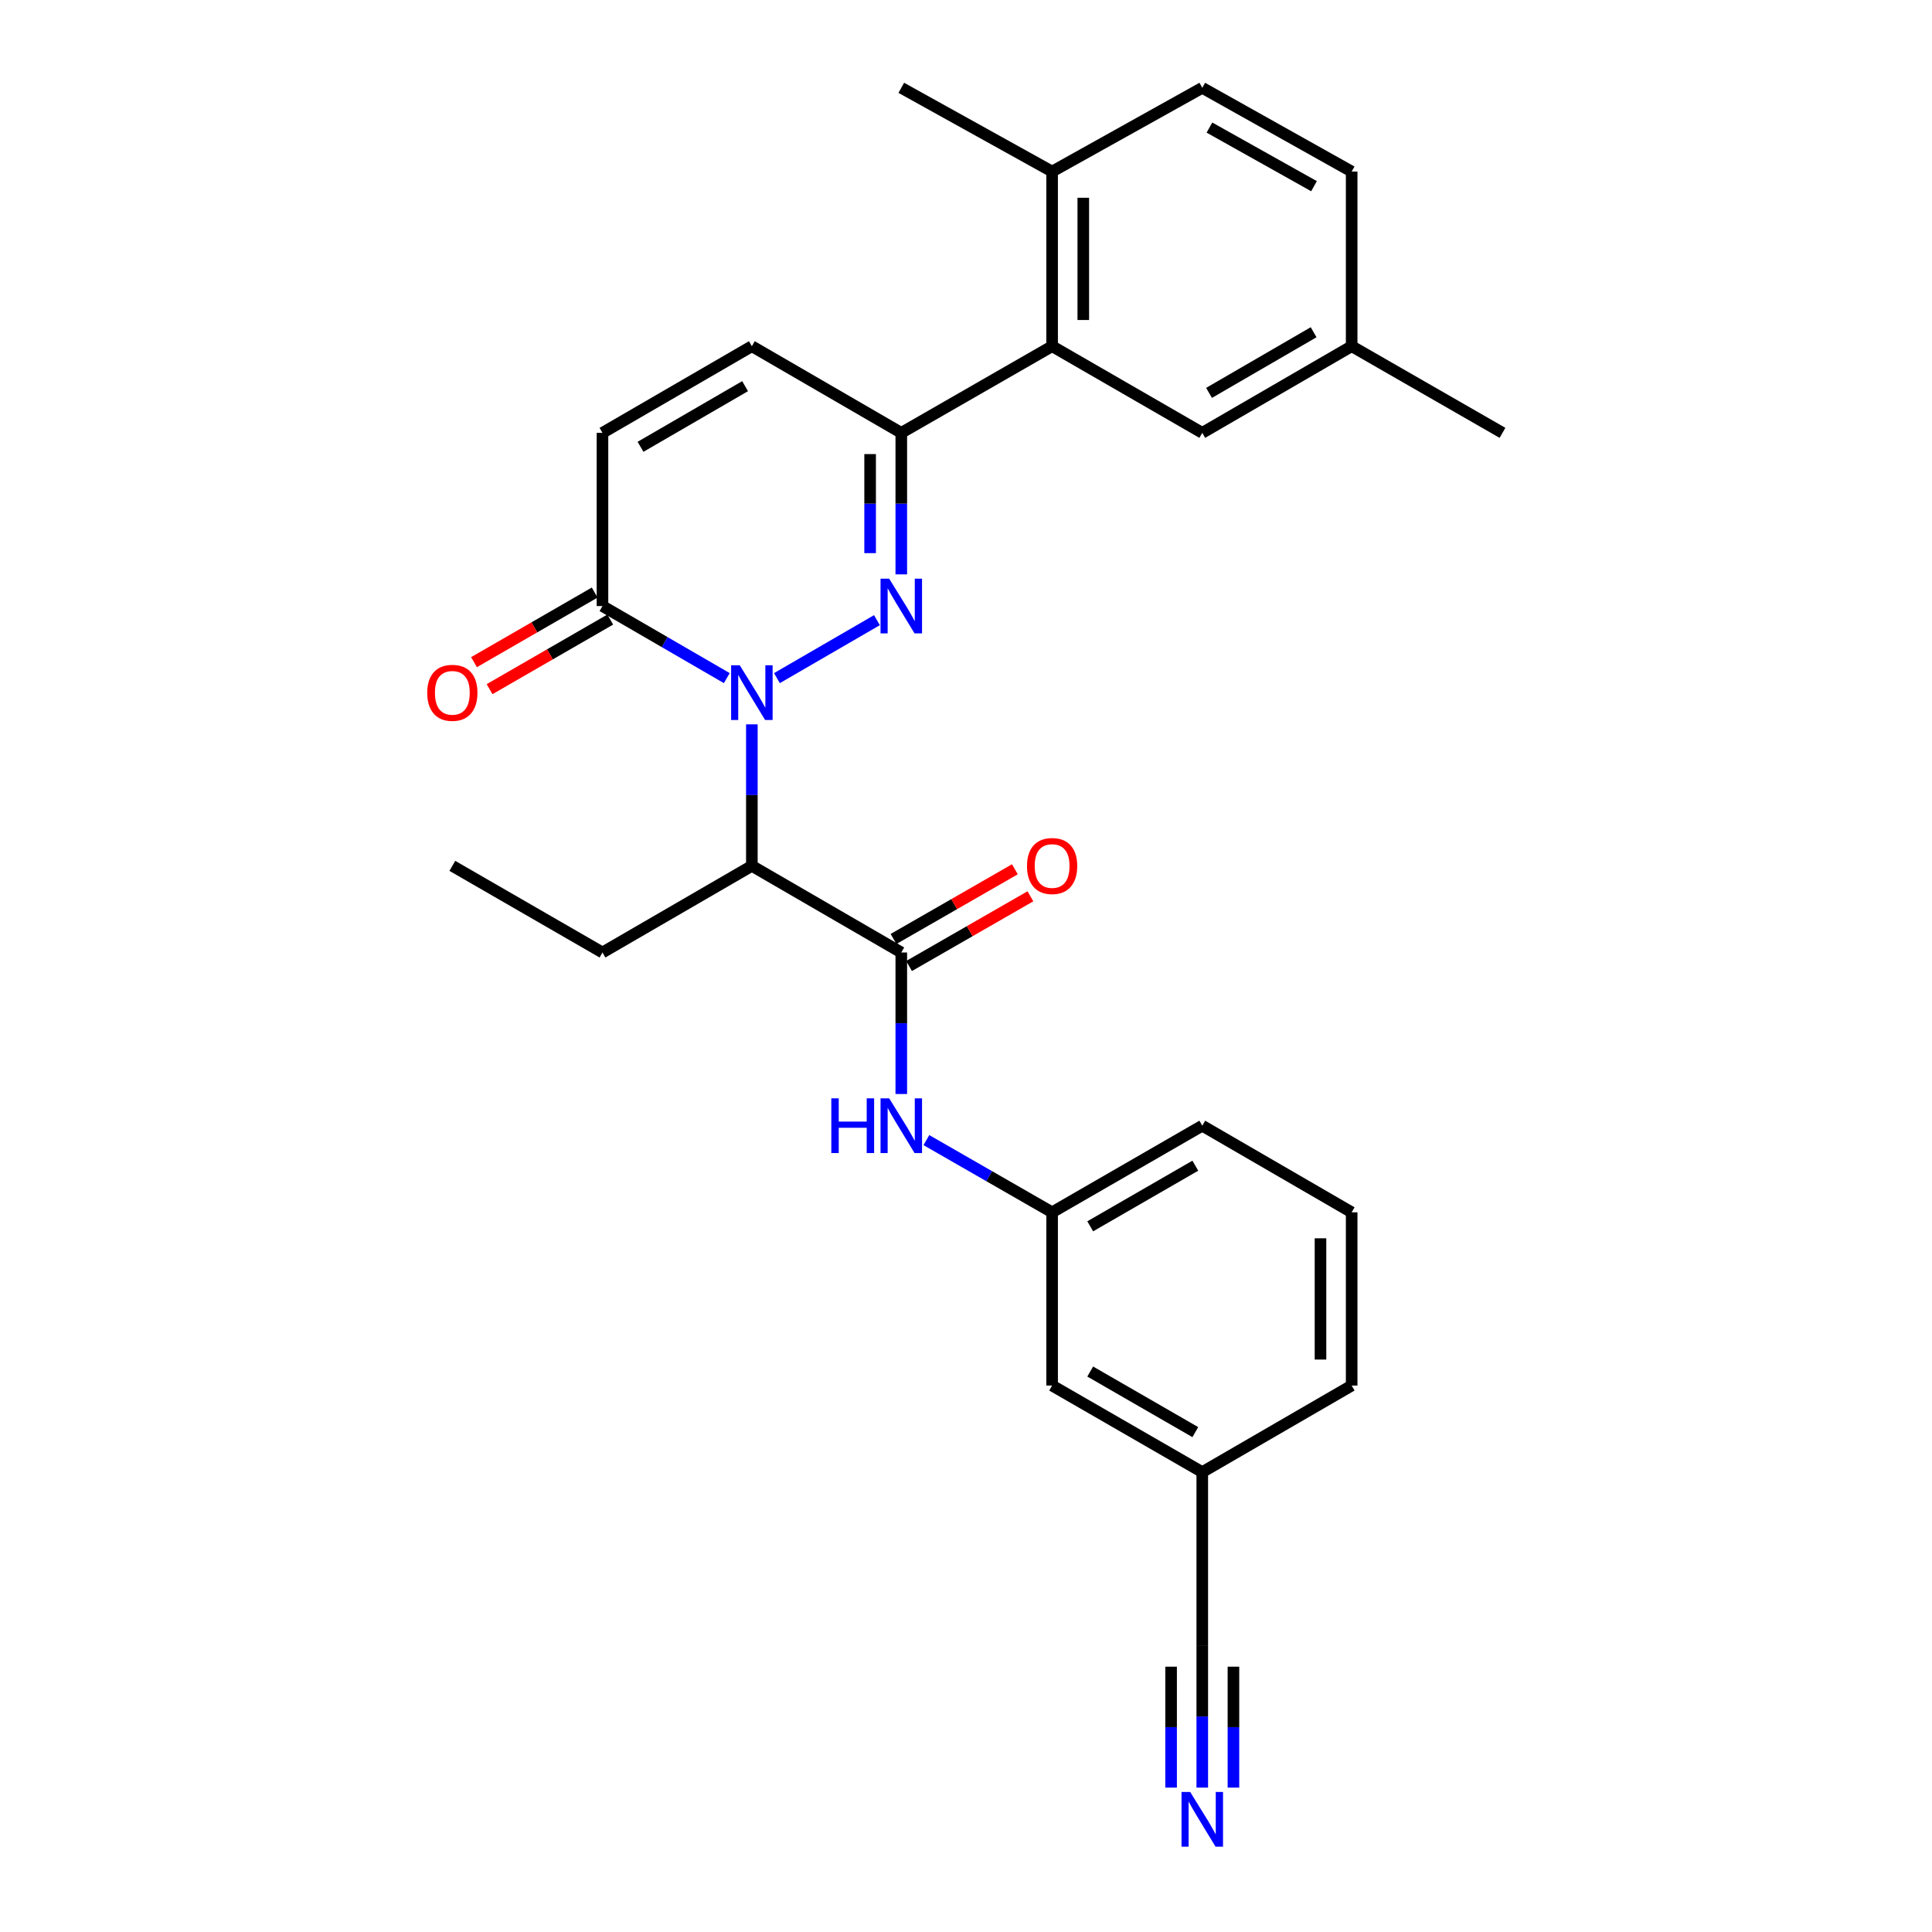 <?xml version='1.0' encoding='iso-8859-1'?>
<svg version='1.1' baseProfile='full'
              xmlns='http://www.w3.org/2000/svg'
                      xmlns:rdkit='http://www.rdkit.org/xml'
                      xmlns:xlink='http://www.w3.org/1999/xlink'
                  xml:space='preserve'
width='1000px' height='1000px' viewBox='0 0 1000 1000'>
<!-- END OF HEADER -->
<rect style='opacity:1.0;fill:#FFFFFF;stroke:none' width='1000' height='1000' x='0' y='0'> </rect>
<path class='bond-0' d='M 402.138,350.998 L 453.906,320.996' style='fill:none;fill-rule:evenodd;stroke:#0000FF;stroke-width:6px;stroke-linecap:butt;stroke-linejoin:miter;stroke-opacity:1' />
<path class='bond-1' d='M 389.163,374.919 L 389.163,411.543' style='fill:none;fill-rule:evenodd;stroke:#0000FF;stroke-width:6px;stroke-linecap:butt;stroke-linejoin:miter;stroke-opacity:1' />
<path class='bond-1' d='M 389.163,411.543 L 389.163,448.167' style='fill:none;fill-rule:evenodd;stroke:#000000;stroke-width:6px;stroke-linecap:butt;stroke-linejoin:miter;stroke-opacity:1' />
<path class='bond-4' d='M 376.189,350.997 L 344.014,332.345' style='fill:none;fill-rule:evenodd;stroke:#0000FF;stroke-width:6px;stroke-linecap:butt;stroke-linejoin:miter;stroke-opacity:1' />
<path class='bond-4' d='M 344.014,332.345 L 311.839,313.693' style='fill:none;fill-rule:evenodd;stroke:#000000;stroke-width:6px;stroke-linecap:butt;stroke-linejoin:miter;stroke-opacity:1' />
<path class='bond-2' d='M 466.506,297.292 L 466.506,260.668' style='fill:none;fill-rule:evenodd;stroke:#0000FF;stroke-width:6px;stroke-linecap:butt;stroke-linejoin:miter;stroke-opacity:1' />
<path class='bond-2' d='M 466.506,260.668 L 466.506,224.044' style='fill:none;fill-rule:evenodd;stroke:#000000;stroke-width:6px;stroke-linecap:butt;stroke-linejoin:miter;stroke-opacity:1' />
<path class='bond-2' d='M 450.373,286.305 L 450.373,260.668' style='fill:none;fill-rule:evenodd;stroke:#0000FF;stroke-width:6px;stroke-linecap:butt;stroke-linejoin:miter;stroke-opacity:1' />
<path class='bond-2' d='M 450.373,260.668 L 450.373,235.032' style='fill:none;fill-rule:evenodd;stroke:#000000;stroke-width:6px;stroke-linecap:butt;stroke-linejoin:miter;stroke-opacity:1' />
<path class='bond-3' d='M 389.163,448.167 L 466.506,493.009' style='fill:none;fill-rule:evenodd;stroke:#000000;stroke-width:6px;stroke-linecap:butt;stroke-linejoin:miter;stroke-opacity:1' />
<path class='bond-20' d='M 389.163,448.167 L 311.839,493.009' style='fill:none;fill-rule:evenodd;stroke:#000000;stroke-width:6px;stroke-linecap:butt;stroke-linejoin:miter;stroke-opacity:1' />
<path class='bond-5' d='M 466.506,224.044 L 544.575,179.193' style='fill:none;fill-rule:evenodd;stroke:#000000;stroke-width:6px;stroke-linecap:butt;stroke-linejoin:miter;stroke-opacity:1' />
<path class='bond-28' d='M 466.506,224.044 L 389.163,179.193' style='fill:none;fill-rule:evenodd;stroke:#000000;stroke-width:6px;stroke-linecap:butt;stroke-linejoin:miter;stroke-opacity:1' />
<path class='bond-8' d='M 466.506,493.009 L 466.506,529.633' style='fill:none;fill-rule:evenodd;stroke:#000000;stroke-width:6px;stroke-linecap:butt;stroke-linejoin:miter;stroke-opacity:1' />
<path class='bond-8' d='M 466.506,529.633 L 466.506,566.257' style='fill:none;fill-rule:evenodd;stroke:#0000FF;stroke-width:6px;stroke-linecap:butt;stroke-linejoin:miter;stroke-opacity:1' />
<path class='bond-11' d='M 470.524,500.004 L 501.933,481.963' style='fill:none;fill-rule:evenodd;stroke:#000000;stroke-width:6px;stroke-linecap:butt;stroke-linejoin:miter;stroke-opacity:1' />
<path class='bond-11' d='M 501.933,481.963 L 533.342,463.922' style='fill:none;fill-rule:evenodd;stroke:#FF0000;stroke-width:6px;stroke-linecap:butt;stroke-linejoin:miter;stroke-opacity:1' />
<path class='bond-11' d='M 462.488,486.014 L 493.897,467.973' style='fill:none;fill-rule:evenodd;stroke:#000000;stroke-width:6px;stroke-linecap:butt;stroke-linejoin:miter;stroke-opacity:1' />
<path class='bond-11' d='M 493.897,467.973 L 525.306,449.932' style='fill:none;fill-rule:evenodd;stroke:#FF0000;stroke-width:6px;stroke-linecap:butt;stroke-linejoin:miter;stroke-opacity:1' />
<path class='bond-7' d='M 311.839,313.693 L 311.839,224.044' style='fill:none;fill-rule:evenodd;stroke:#000000;stroke-width:6px;stroke-linecap:butt;stroke-linejoin:miter;stroke-opacity:1' />
<path class='bond-14' d='M 307.808,306.706 L 276.575,324.722' style='fill:none;fill-rule:evenodd;stroke:#000000;stroke-width:6px;stroke-linecap:butt;stroke-linejoin:miter;stroke-opacity:1' />
<path class='bond-14' d='M 276.575,324.722 L 245.341,342.738' style='fill:none;fill-rule:evenodd;stroke:#FF0000;stroke-width:6px;stroke-linecap:butt;stroke-linejoin:miter;stroke-opacity:1' />
<path class='bond-14' d='M 315.869,320.681 L 284.636,338.697' style='fill:none;fill-rule:evenodd;stroke:#000000;stroke-width:6px;stroke-linecap:butt;stroke-linejoin:miter;stroke-opacity:1' />
<path class='bond-14' d='M 284.636,338.697 L 253.402,356.713' style='fill:none;fill-rule:evenodd;stroke:#FF0000;stroke-width:6px;stroke-linecap:butt;stroke-linejoin:miter;stroke-opacity:1' />
<path class='bond-12' d='M 544.575,179.193 L 544.575,88.8' style='fill:none;fill-rule:evenodd;stroke:#000000;stroke-width:6px;stroke-linecap:butt;stroke-linejoin:miter;stroke-opacity:1' />
<path class='bond-12' d='M 560.708,165.634 L 560.708,102.359' style='fill:none;fill-rule:evenodd;stroke:#000000;stroke-width:6px;stroke-linecap:butt;stroke-linejoin:miter;stroke-opacity:1' />
<path class='bond-13' d='M 544.575,179.193 L 622.294,224.044' style='fill:none;fill-rule:evenodd;stroke:#000000;stroke-width:6px;stroke-linecap:butt;stroke-linejoin:miter;stroke-opacity:1' />
<path class='bond-6' d='M 389.163,179.193 L 311.839,224.044' style='fill:none;fill-rule:evenodd;stroke:#000000;stroke-width:6px;stroke-linecap:butt;stroke-linejoin:miter;stroke-opacity:1' />
<path class='bond-6' d='M 385.66,199.877 L 331.532,231.272' style='fill:none;fill-rule:evenodd;stroke:#000000;stroke-width:6px;stroke-linecap:butt;stroke-linejoin:miter;stroke-opacity:1' />
<path class='bond-15' d='M 479.497,590.118 L 512.036,608.805' style='fill:none;fill-rule:evenodd;stroke:#0000FF;stroke-width:6px;stroke-linecap:butt;stroke-linejoin:miter;stroke-opacity:1' />
<path class='bond-15' d='M 512.036,608.805 L 544.575,627.492' style='fill:none;fill-rule:evenodd;stroke:#000000;stroke-width:6px;stroke-linecap:butt;stroke-linejoin:miter;stroke-opacity:1' />
<path class='bond-9' d='M 622.294,925.264 L 622.294,888.448' style='fill:none;fill-rule:evenodd;stroke:#0000FF;stroke-width:6px;stroke-linecap:butt;stroke-linejoin:miter;stroke-opacity:1' />
<path class='bond-9' d='M 622.294,888.448 L 622.294,851.632' style='fill:none;fill-rule:evenodd;stroke:#000000;stroke-width:6px;stroke-linecap:butt;stroke-linejoin:miter;stroke-opacity:1' />
<path class='bond-9' d='M 638.427,925.264 L 638.427,893.97' style='fill:none;fill-rule:evenodd;stroke:#0000FF;stroke-width:6px;stroke-linecap:butt;stroke-linejoin:miter;stroke-opacity:1' />
<path class='bond-9' d='M 638.427,893.97 L 638.427,862.677' style='fill:none;fill-rule:evenodd;stroke:#000000;stroke-width:6px;stroke-linecap:butt;stroke-linejoin:miter;stroke-opacity:1' />
<path class='bond-9' d='M 606.16,925.264 L 606.16,893.97' style='fill:none;fill-rule:evenodd;stroke:#0000FF;stroke-width:6px;stroke-linecap:butt;stroke-linejoin:miter;stroke-opacity:1' />
<path class='bond-9' d='M 606.16,893.97 L 606.16,862.677' style='fill:none;fill-rule:evenodd;stroke:#000000;stroke-width:6px;stroke-linecap:butt;stroke-linejoin:miter;stroke-opacity:1' />
<path class='bond-10' d='M 622.294,851.632 L 622.294,761.965' style='fill:none;fill-rule:evenodd;stroke:#000000;stroke-width:6px;stroke-linecap:butt;stroke-linejoin:miter;stroke-opacity:1' />
<path class='bond-16' d='M 544.575,88.8 L 622.294,45.455' style='fill:none;fill-rule:evenodd;stroke:#000000;stroke-width:6px;stroke-linecap:butt;stroke-linejoin:miter;stroke-opacity:1' />
<path class='bond-24' d='M 544.575,88.8 L 466.506,45.455' style='fill:none;fill-rule:evenodd;stroke:#000000;stroke-width:6px;stroke-linecap:butt;stroke-linejoin:miter;stroke-opacity:1' />
<path class='bond-19' d='M 622.294,224.044 L 699.619,179.193' style='fill:none;fill-rule:evenodd;stroke:#000000;stroke-width:6px;stroke-linecap:butt;stroke-linejoin:miter;stroke-opacity:1' />
<path class='bond-19' d='M 625.798,203.361 L 679.925,171.965' style='fill:none;fill-rule:evenodd;stroke:#000000;stroke-width:6px;stroke-linecap:butt;stroke-linejoin:miter;stroke-opacity:1' />
<path class='bond-18' d='M 544.575,627.492 L 544.575,717.158' style='fill:none;fill-rule:evenodd;stroke:#000000;stroke-width:6px;stroke-linecap:butt;stroke-linejoin:miter;stroke-opacity:1' />
<path class='bond-23' d='M 544.575,627.492 L 622.294,582.658' style='fill:none;fill-rule:evenodd;stroke:#000000;stroke-width:6px;stroke-linecap:butt;stroke-linejoin:miter;stroke-opacity:1' />
<path class='bond-23' d='M 564.294,634.742 L 618.698,603.358' style='fill:none;fill-rule:evenodd;stroke:#000000;stroke-width:6px;stroke-linecap:butt;stroke-linejoin:miter;stroke-opacity:1' />
<path class='bond-29' d='M 622.294,45.455 L 699.619,88.8' style='fill:none;fill-rule:evenodd;stroke:#000000;stroke-width:6px;stroke-linecap:butt;stroke-linejoin:miter;stroke-opacity:1' />
<path class='bond-29' d='M 626.004,66.03 L 680.131,96.371' style='fill:none;fill-rule:evenodd;stroke:#000000;stroke-width:6px;stroke-linecap:butt;stroke-linejoin:miter;stroke-opacity:1' />
<path class='bond-17' d='M 622.294,761.965 L 544.575,717.158' style='fill:none;fill-rule:evenodd;stroke:#000000;stroke-width:6px;stroke-linecap:butt;stroke-linejoin:miter;stroke-opacity:1' />
<path class='bond-17' d='M 618.694,741.267 L 564.291,709.902' style='fill:none;fill-rule:evenodd;stroke:#000000;stroke-width:6px;stroke-linecap:butt;stroke-linejoin:miter;stroke-opacity:1' />
<path class='bond-30' d='M 622.294,761.965 L 699.619,717.158' style='fill:none;fill-rule:evenodd;stroke:#000000;stroke-width:6px;stroke-linecap:butt;stroke-linejoin:miter;stroke-opacity:1' />
<path class='bond-21' d='M 699.619,179.193 L 699.619,88.8' style='fill:none;fill-rule:evenodd;stroke:#000000;stroke-width:6px;stroke-linecap:butt;stroke-linejoin:miter;stroke-opacity:1' />
<path class='bond-26' d='M 699.619,179.193 L 777.687,224.044' style='fill:none;fill-rule:evenodd;stroke:#000000;stroke-width:6px;stroke-linecap:butt;stroke-linejoin:miter;stroke-opacity:1' />
<path class='bond-27' d='M 311.839,493.009 L 234.129,448.167' style='fill:none;fill-rule:evenodd;stroke:#000000;stroke-width:6px;stroke-linecap:butt;stroke-linejoin:miter;stroke-opacity:1' />
<path class='bond-22' d='M 699.619,627.492 L 622.294,582.658' style='fill:none;fill-rule:evenodd;stroke:#000000;stroke-width:6px;stroke-linecap:butt;stroke-linejoin:miter;stroke-opacity:1' />
<path class='bond-25' d='M 699.619,627.492 L 699.619,717.158' style='fill:none;fill-rule:evenodd;stroke:#000000;stroke-width:6px;stroke-linecap:butt;stroke-linejoin:miter;stroke-opacity:1' />
<path class='bond-25' d='M 683.485,640.942 L 683.485,703.708' style='fill:none;fill-rule:evenodd;stroke:#000000;stroke-width:6px;stroke-linecap:butt;stroke-linejoin:miter;stroke-opacity:1' />
<path  class='atom-0' d='M 382.903 344.358
L 392.183 359.358
Q 393.103 360.838, 394.583 363.518
Q 396.063 366.198, 396.143 366.358
L 396.143 344.358
L 399.903 344.358
L 399.903 372.678
L 396.023 372.678
L 386.063 356.278
Q 384.903 354.358, 383.663 352.158
Q 382.463 349.958, 382.103 349.278
L 382.103 372.678
L 378.423 372.678
L 378.423 344.358
L 382.903 344.358
' fill='#0000FF'/>
<path  class='atom-1' d='M 460.246 299.533
L 469.526 314.533
Q 470.446 316.013, 471.926 318.693
Q 473.406 321.373, 473.486 321.533
L 473.486 299.533
L 477.246 299.533
L 477.246 327.853
L 473.366 327.853
L 463.406 311.453
Q 462.246 309.533, 461.006 307.333
Q 459.806 305.133, 459.446 304.453
L 459.446 327.853
L 455.766 327.853
L 455.766 299.533
L 460.246 299.533
' fill='#0000FF'/>
<path  class='atom-9' d='M 430.286 568.498
L 434.126 568.498
L 434.126 580.538
L 448.606 580.538
L 448.606 568.498
L 452.446 568.498
L 452.446 596.818
L 448.606 596.818
L 448.606 583.738
L 434.126 583.738
L 434.126 596.818
L 430.286 596.818
L 430.286 568.498
' fill='#0000FF'/>
<path  class='atom-9' d='M 460.246 568.498
L 469.526 583.498
Q 470.446 584.978, 471.926 587.658
Q 473.406 590.338, 473.486 590.498
L 473.486 568.498
L 477.246 568.498
L 477.246 596.818
L 473.366 596.818
L 463.406 580.418
Q 462.246 578.498, 461.006 576.298
Q 459.806 574.098, 459.446 573.418
L 459.446 596.818
L 455.766 596.818
L 455.766 568.498
L 460.246 568.498
' fill='#0000FF'/>
<path  class='atom-10' d='M 616.034 927.515
L 625.314 942.515
Q 626.234 943.995, 627.714 946.675
Q 629.194 949.355, 629.274 949.515
L 629.274 927.515
L 633.034 927.515
L 633.034 955.835
L 629.154 955.835
L 619.194 939.435
Q 618.034 937.515, 616.794 935.315
Q 615.594 933.115, 615.234 932.435
L 615.234 955.835
L 611.554 955.835
L 611.554 927.515
L 616.034 927.515
' fill='#0000FF'/>
<path  class='atom-12' d='M 531.575 448.247
Q 531.575 441.447, 534.935 437.647
Q 538.295 433.847, 544.575 433.847
Q 550.855 433.847, 554.215 437.647
Q 557.575 441.447, 557.575 448.247
Q 557.575 455.127, 554.175 459.047
Q 550.775 462.927, 544.575 462.927
Q 538.335 462.927, 534.935 459.047
Q 531.575 455.167, 531.575 448.247
M 544.575 459.727
Q 548.895 459.727, 551.215 456.847
Q 553.575 453.927, 553.575 448.247
Q 553.575 442.687, 551.215 439.887
Q 548.895 437.047, 544.575 437.047
Q 540.255 437.047, 537.895 439.847
Q 535.575 442.647, 535.575 448.247
Q 535.575 453.967, 537.895 456.847
Q 540.255 459.727, 544.575 459.727
' fill='#FF0000'/>
<path  class='atom-15' d='M 221.129 358.598
Q 221.129 351.798, 224.489 347.998
Q 227.849 344.198, 234.129 344.198
Q 240.409 344.198, 243.769 347.998
Q 247.129 351.798, 247.129 358.598
Q 247.129 365.478, 243.729 369.398
Q 240.329 373.278, 234.129 373.278
Q 227.889 373.278, 224.489 369.398
Q 221.129 365.518, 221.129 358.598
M 234.129 370.078
Q 238.449 370.078, 240.769 367.198
Q 243.129 364.278, 243.129 358.598
Q 243.129 353.038, 240.769 350.238
Q 238.449 347.398, 234.129 347.398
Q 229.809 347.398, 227.449 350.198
Q 225.129 352.998, 225.129 358.598
Q 225.129 364.318, 227.449 367.198
Q 229.809 370.078, 234.129 370.078
' fill='#FF0000'/>
</svg>
